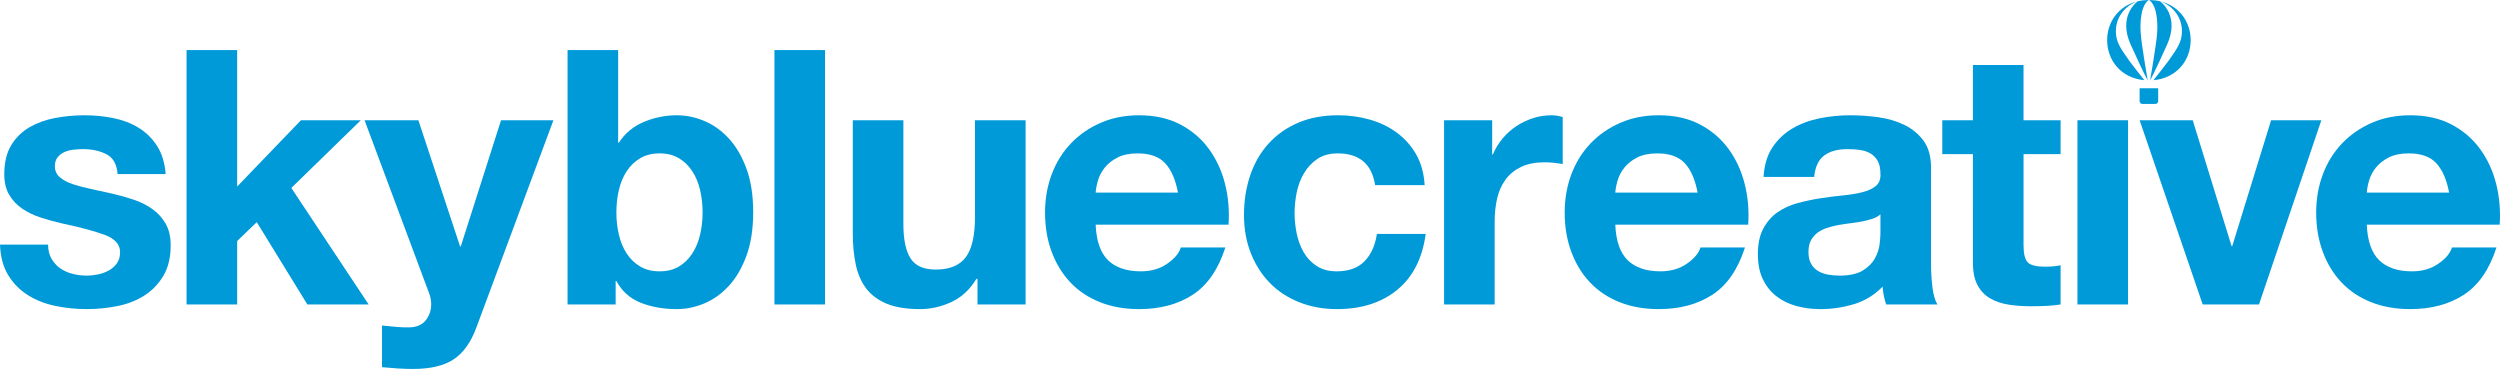 <?xml version="1.0" encoding="utf-8"?>
<!-- Generator: Adobe Illustrator 16.0.0, SVG Export Plug-In . SVG Version: 6.00 Build 0)  -->
<!DOCTYPE svg PUBLIC "-//W3C//DTD SVG 1.1//EN" "http://www.w3.org/Graphics/SVG/1.1/DTD/svg11.dtd">
<svg version="1.1" id="Layer_1" xmlns="http://www.w3.org/2000/svg" xmlns:xlink="http://www.w3.org/1999/xlink" x="0px" y="0px"
	 width="300px" height="45px" viewBox="0 0 300 45" enable-background="new 0 0 300 45" xml:space="preserve">
<path fill="#009AD9" d="M256.536,0.153c-0.155,0.109-2.396,1.788-0.848,5.214c1.607,3.55,2.038,4.285,2.038,4.285
	s-0.777-4.434-0.846-5.743c0,0-0.269-3.016,0.961-3.909c-0.421,0.006-0.9,0.056-1.271,0.144
	C256.557,0.147,256.546,0.148,256.536,0.153"/>
<path fill="#009AD9" d="M259.203,0.153c0.153,0.109,2.395,1.788,0.845,5.214c-1.604,3.55-2.037,4.285-2.037,4.285
	s0.777-4.434,0.846-5.743c0,0,0.268-3.016-0.958-3.909c0.42,0.006,0.896,0.056,1.271,0.144
	C259.181,0.147,259.191,0.148,259.203,0.153"/>
<path fill="#009AD9" d="M258.981,10.591v1.538c0,0.192-0.155,0.347-0.343,0.347h-1.536c-0.192,0-0.349-0.155-0.349-0.347v-1.538
	H258.981z"/>
<path fill="#009AD9" d="M253.924,4.092c-0.175-1.833,0.958-3.306,2.492-3.914c-2.24,0.583-3.558,2.49-3.558,4.643
	c0,2.43,1.675,4.547,4.463,4.802c-0.447-0.565-1.449-1.835-1.802-2.319C254.281,5.587,254.011,5,253.924,4.092z"/>
<path fill="#009AD9" d="M261.814,4.092c0.175-1.833-0.958-3.306-2.492-3.914c2.24,0.583,3.558,2.49,3.558,4.643
	c0,2.43-1.675,4.547-4.463,4.802c0.447-0.565,1.449-1.835,1.802-2.319C261.457,5.587,261.727,5,261.814,4.092z"/>
<g>
	<path fill="#009AD9" d="M6.178,31.042c0.271,0.471,0.62,0.855,1.048,1.155c0.428,0.299,0.919,0.52,1.475,0.662
		c0.556,0.144,1.133,0.214,1.732,0.214c0.427,0,0.876-0.05,1.347-0.149s0.898-0.257,1.283-0.471s0.706-0.498,0.962-0.854
		c0.256-0.356,0.385-0.806,0.385-1.348c0-0.912-0.606-1.596-1.817-2.053c-1.212-0.455-2.901-0.911-5.067-1.368
		c-0.884-0.199-1.747-0.434-2.587-0.705c-0.841-0.271-1.589-0.627-2.245-1.068c-0.656-0.442-1.183-0.998-1.583-1.668
		c-0.399-0.669-0.598-1.489-0.598-2.458c0-1.425,0.278-2.593,0.833-3.506s1.29-1.632,2.202-2.16
		c0.912-0.527,1.938-0.897,3.079-1.111c1.14-0.214,2.309-0.321,3.506-0.321s2.358,0.114,3.485,0.342
		c1.125,0.229,2.13,0.613,3.014,1.155c0.883,0.542,1.618,1.261,2.202,2.159c0.584,0.898,0.934,2.031,1.047,3.399H14.11
		c-0.085-1.168-0.528-1.959-1.326-2.373c-0.798-0.413-1.739-0.62-2.822-0.62c-0.342,0-0.713,0.021-1.111,0.064
		C8.452,18,8.088,18.093,7.76,18.236c-0.328,0.143-0.605,0.349-0.833,0.62c-0.229,0.271-0.342,0.635-0.342,1.09
		c0,0.542,0.199,0.983,0.599,1.325c0.399,0.343,0.919,0.621,1.561,0.834c0.641,0.213,1.375,0.406,2.202,0.577
		c0.826,0.171,1.667,0.357,2.522,0.556c0.883,0.2,1.746,0.442,2.587,0.727c0.84,0.285,1.589,0.663,2.245,1.133
		c0.656,0.471,1.183,1.055,1.582,1.754c0.399,0.698,0.599,1.56,0.599,2.586c0,1.454-0.292,2.673-0.876,3.656
		c-0.584,0.983-1.347,1.774-2.288,2.373c-0.94,0.599-2.017,1.02-3.228,1.262c-1.212,0.242-2.445,0.363-3.699,0.363
		c-1.283,0-2.537-0.129-3.763-0.385c-1.226-0.257-2.316-0.685-3.271-1.283c-0.956-0.599-1.739-1.39-2.352-2.373
		C0.391,32.068,0.057,30.835,0,29.353h5.772C5.772,30.008,5.907,30.572,6.178,31.042z"/>
	<path fill="#009AD9" d="M28.459,6.007v16.376l7.654-7.953h7.184l-8.338,8.124l9.278,13.981h-7.354l-6.072-9.877l-2.352,2.267v7.61
		h-6.072V6.007H28.459z"/>
	<path fill="#009AD9" d="M54.438,43.121c-1.169,0.77-2.794,1.154-4.875,1.154c-0.627,0-1.247-0.021-1.86-0.063
		c-0.613-0.043-1.233-0.093-1.86-0.15v-5.002c0.57,0.057,1.154,0.113,1.753,0.171c0.599,0.057,1.197,0.071,1.796,0.043
		c0.798-0.086,1.39-0.399,1.774-0.941c0.385-0.541,0.577-1.14,0.577-1.796c0-0.483-0.085-0.94-0.256-1.368L43.749,14.43h6.457
		l5.003,15.137h0.085l4.832-15.137h6.285l-9.235,24.843C56.519,41.068,55.607,42.351,54.438,43.121z"/>
	<path fill="#009AD9" d="M74.178,6.007v11.117h0.085c0.741-1.14,1.746-1.973,3.014-2.501c1.269-0.527,2.587-0.791,3.956-0.791
		c1.112,0,2.208,0.229,3.292,0.684c1.083,0.456,2.059,1.155,2.929,2.095c0.869,0.94,1.575,2.145,2.117,3.613
		c0.541,1.469,0.812,3.214,0.812,5.238c0,2.024-0.271,3.771-0.812,5.238c-0.542,1.469-1.248,2.672-2.117,3.613
		c-0.87,0.94-1.846,1.64-2.929,2.095c-1.084,0.456-2.181,0.685-3.292,0.685c-1.625,0-3.079-0.257-4.362-0.771
		c-1.283-0.513-2.252-1.382-2.907-2.607h-0.085v2.821h-5.772V6.007H74.178z M84.013,22.811c-0.2-0.855-0.513-1.61-0.941-2.266
		c-0.427-0.655-0.962-1.176-1.604-1.561c-0.641-0.385-1.418-0.577-2.33-0.577c-0.884,0-1.654,0.192-2.309,0.577
		c-0.656,0.385-1.197,0.905-1.625,1.561c-0.427,0.656-0.742,1.411-0.94,2.266c-0.2,0.855-0.299,1.753-0.299,2.694
		c0,0.912,0.1,1.796,0.299,2.651c0.199,0.854,0.513,1.61,0.94,2.266c0.428,0.656,0.969,1.177,1.625,1.562
		c0.655,0.385,1.425,0.576,2.309,0.576c0.912,0,1.689-0.191,2.33-0.576c0.642-0.385,1.176-0.905,1.604-1.562
		c0.428-0.655,0.741-1.411,0.941-2.266c0.199-0.855,0.299-1.739,0.299-2.651C84.312,24.564,84.211,23.666,84.013,22.811z"/>
	<path fill="#009AD9" d="M99.005,6.007v30.529h-6.072V6.007H99.005z"/>
	<path fill="#009AD9" d="M117.299,36.536v-3.078h-0.128c-0.77,1.282-1.768,2.209-2.993,2.779c-1.226,0.57-2.48,0.855-3.763,0.855
		c-1.625,0-2.958-0.214-3.998-0.642c-1.041-0.428-1.86-1.033-2.459-1.817c-0.598-0.784-1.019-1.738-1.261-2.864
		s-0.363-2.374-0.363-3.742V14.43h6.072v12.485c0,1.824,0.285,3.186,0.855,4.084c0.569,0.897,1.582,1.347,3.036,1.347
		c1.653,0,2.85-0.492,3.592-1.476c0.741-0.983,1.111-2.601,1.111-4.853V14.43h6.072v22.105H117.299z"/>
	<path fill="#009AD9" d="M132.974,31.234c0.912,0.884,2.224,1.325,3.934,1.325c1.225,0,2.28-0.306,3.164-0.919
		c0.883-0.612,1.425-1.262,1.625-1.945h5.345c-0.855,2.651-2.167,4.547-3.934,5.687c-1.768,1.141-3.906,1.711-6.414,1.711
		c-1.739,0-3.307-0.278-4.703-0.834c-1.397-0.556-2.581-1.347-3.549-2.373c-0.969-1.026-1.718-2.252-2.245-3.678
		c-0.528-1.425-0.792-2.993-0.792-4.703c0-1.653,0.271-3.192,0.812-4.618c0.542-1.425,1.311-2.657,2.309-3.698
		c0.998-1.04,2.188-1.86,3.57-2.458c1.382-0.599,2.915-0.898,4.597-0.898c1.881,0,3.521,0.363,4.917,1.09
		c1.396,0.727,2.544,1.704,3.442,2.929s1.546,2.623,1.945,4.19c0.399,1.568,0.542,3.207,0.428,4.917h-15.949
		C131.563,28.925,132.061,30.351,132.974,31.234z M139.837,19.604c-0.727-0.798-1.833-1.197-3.314-1.197
		c-0.97,0-1.774,0.164-2.416,0.492c-0.641,0.328-1.154,0.734-1.539,1.218c-0.385,0.485-0.656,0.999-0.812,1.54
		c-0.157,0.542-0.25,1.026-0.278,1.454h9.877C141.069,21.571,140.563,20.402,139.837,19.604z"/>
	<path fill="#009AD9" d="M160.525,18.407c-0.969,0-1.781,0.221-2.437,0.663c-0.657,0.442-1.191,1.012-1.604,1.71
		c-0.414,0.7-0.706,1.469-0.877,2.31c-0.171,0.841-0.257,1.675-0.257,2.501c0,0.798,0.086,1.61,0.257,2.437
		c0.171,0.827,0.449,1.576,0.834,2.245c0.385,0.67,0.904,1.219,1.561,1.646c0.655,0.428,1.454,0.641,2.395,0.641
		c1.454,0,2.571-0.405,3.356-1.218c0.784-0.812,1.275-1.903,1.475-3.271h5.858c-0.399,2.937-1.539,5.174-3.421,6.713
		c-1.881,1.539-4.291,2.31-7.226,2.31c-1.653,0-3.172-0.278-4.554-0.834c-1.384-0.556-2.56-1.332-3.528-2.33
		c-0.97-0.998-1.725-2.188-2.266-3.57s-0.812-2.9-0.812-4.554c0-1.711,0.249-3.299,0.748-4.768c0.499-1.468,1.232-2.736,2.202-3.806
		c0.969-1.068,2.151-1.902,3.549-2.501c1.396-0.599,2.993-0.898,4.789-0.898c1.311,0,2.572,0.171,3.784,0.513
		c1.211,0.343,2.294,0.863,3.249,1.561c0.955,0.699,1.732,1.568,2.331,2.608c0.599,1.041,0.94,2.273,1.026,3.698h-5.943
		C164.615,19.675,163.119,18.407,160.525,18.407z"/>
	<path fill="#009AD9" d="M179.06,14.43v4.104h0.086c0.285-0.684,0.67-1.318,1.154-1.903c0.484-0.583,1.04-1.083,1.668-1.496
		c0.627-0.413,1.297-0.734,2.01-0.962c0.712-0.228,1.454-0.342,2.224-0.342c0.398,0,0.84,0.071,1.325,0.214v5.644
		c-0.285-0.057-0.627-0.106-1.026-0.149c-0.399-0.042-0.784-0.064-1.154-0.064c-1.111,0-2.052,0.186-2.822,0.556
		c-0.77,0.371-1.39,0.876-1.86,1.518c-0.47,0.641-0.806,1.39-1.004,2.245c-0.2,0.854-0.3,1.781-0.3,2.779v9.962h-6.071V14.43H179.06
		z"/>
	<path fill="#009AD9" d="M195.33,31.234c0.912,0.884,2.224,1.325,3.934,1.325c1.226,0,2.28-0.306,3.164-0.919
		c0.884-0.612,1.426-1.262,1.625-1.945h5.346c-0.855,2.651-2.167,4.547-3.935,5.687c-1.768,1.141-3.905,1.711-6.414,1.711
		c-1.738,0-3.307-0.278-4.703-0.834s-2.58-1.347-3.549-2.373s-1.718-2.252-2.245-3.678c-0.527-1.425-0.791-2.993-0.791-4.703
		c0-1.653,0.271-3.192,0.812-4.618c0.541-1.425,1.311-2.657,2.31-3.698c0.997-1.04,2.188-1.86,3.57-2.458
		c1.382-0.599,2.914-0.898,4.596-0.898c1.882,0,3.521,0.363,4.918,1.09c1.396,0.727,2.544,1.704,3.441,2.929
		c0.898,1.226,1.547,2.623,1.946,4.19c0.398,1.568,0.541,3.207,0.428,4.917h-15.949C193.918,28.925,194.417,30.351,195.33,31.234z
		 M202.193,19.604c-0.728-0.798-1.832-1.197-3.314-1.197c-0.969,0-1.774,0.164-2.415,0.492c-0.642,0.328-1.155,0.734-1.54,1.218
		c-0.385,0.485-0.655,0.999-0.812,1.54c-0.156,0.542-0.249,1.026-0.277,1.454h9.877C203.425,21.571,202.919,20.402,202.193,19.604z"
		/>
	<path fill="#009AD9" d="M211.628,21.229c0.086-1.425,0.442-2.608,1.069-3.549s1.425-1.696,2.395-2.266
		c0.969-0.57,2.06-0.977,3.271-1.219c1.211-0.242,2.43-0.363,3.655-0.363c1.112,0,2.238,0.079,3.378,0.235
		c1.14,0.157,2.181,0.464,3.122,0.919c0.94,0.457,1.71,1.09,2.309,1.903s0.897,1.889,0.897,3.228v11.502
		c0,0.998,0.058,1.953,0.171,2.865c0.114,0.913,0.313,1.597,0.599,2.052h-6.156c-0.114-0.342-0.208-0.69-0.278-1.047
		c-0.071-0.356-0.122-0.72-0.149-1.091c-0.97,0.999-2.11,1.696-3.421,2.096c-1.312,0.398-2.651,0.599-4.02,0.599
		c-1.055,0-2.038-0.129-2.95-0.385c-0.913-0.257-1.71-0.655-2.395-1.197c-0.685-0.541-1.219-1.226-1.604-2.053
		c-0.385-0.826-0.577-1.81-0.577-2.95c0-1.254,0.221-2.287,0.662-3.1c0.442-0.812,1.012-1.461,1.711-1.946
		c0.698-0.484,1.496-0.848,2.395-1.09s1.803-0.435,2.715-0.577s1.811-0.257,2.694-0.343c0.883-0.085,1.668-0.213,2.352-0.385
		c0.685-0.171,1.225-0.42,1.625-0.748c0.398-0.327,0.583-0.805,0.556-1.433c0-0.655-0.106-1.175-0.32-1.56s-0.5-0.685-0.855-0.898
		c-0.357-0.214-0.77-0.356-1.24-0.427c-0.47-0.071-0.977-0.107-1.518-0.107c-1.197,0-2.138,0.256-2.822,0.77
		c-0.684,0.513-1.084,1.369-1.197,2.565H211.628z M225.654,25.718c-0.257,0.229-0.577,0.406-0.962,0.535
		c-0.385,0.128-0.799,0.234-1.24,0.32c-0.442,0.085-0.905,0.157-1.39,0.214c-0.485,0.057-0.97,0.128-1.453,0.214
		c-0.457,0.085-0.906,0.199-1.348,0.342c-0.442,0.143-0.827,0.335-1.154,0.577c-0.328,0.242-0.592,0.549-0.791,0.919
		c-0.2,0.371-0.299,0.842-0.299,1.411c0,0.542,0.099,0.998,0.299,1.368c0.199,0.371,0.471,0.663,0.812,0.877s0.74,0.363,1.197,0.449
		c0.455,0.085,0.926,0.128,1.411,0.128c1.197,0,2.123-0.199,2.779-0.599c0.655-0.398,1.14-0.876,1.453-1.433
		c0.313-0.556,0.506-1.118,0.578-1.688c0.07-0.57,0.106-1.026,0.106-1.368V25.718z"/>
	<path fill="#009AD9" d="M247.272,14.43v4.062h-4.447v10.946c0,1.026,0.171,1.711,0.514,2.053c0.342,0.342,1.026,0.513,2.052,0.513
		c0.343,0,0.67-0.014,0.984-0.043c0.312-0.027,0.612-0.07,0.897-0.128v4.703c-0.513,0.086-1.084,0.143-1.71,0.172
		c-0.628,0.027-1.24,0.042-1.839,0.042c-0.941,0-1.832-0.063-2.673-0.191c-0.841-0.129-1.582-0.378-2.224-0.749
		c-0.641-0.37-1.147-0.897-1.518-1.582c-0.371-0.685-0.556-1.582-0.556-2.693V18.492h-3.678V14.43h3.678V7.803h6.071v6.627H247.272z
		"/>
	<path fill="#009AD9" d="M255.366,14.43v22.105h-6.072V14.43H255.366z"/>
	<path fill="#009AD9" d="M264.324,36.536l-7.568-22.105h6.371l4.66,15.094h0.086l4.66-15.094h6.029l-7.482,22.105H264.324z"/>
	<path fill="#009AD9" d="M285.509,31.234c0.912,0.884,2.225,1.325,3.935,1.325c1.225,0,2.28-0.306,3.164-0.919
		c0.883-0.612,1.425-1.262,1.625-1.945h5.345c-0.855,2.651-2.167,4.547-3.934,5.687c-1.769,1.141-3.906,1.711-6.414,1.711
		c-1.739,0-3.308-0.278-4.703-0.834c-1.397-0.556-2.581-1.347-3.55-2.373s-1.718-2.252-2.245-3.678
		c-0.527-1.425-0.791-2.993-0.791-4.703c0-1.653,0.271-3.192,0.812-4.618c0.542-1.425,1.312-2.657,2.31-3.698
		c0.997-1.04,2.188-1.86,3.57-2.458c1.382-0.599,2.914-0.898,4.597-0.898c1.881,0,3.52,0.363,4.917,1.09
		c1.396,0.727,2.544,1.704,3.442,2.929c0.897,1.226,1.546,2.623,1.945,4.19c0.398,1.568,0.541,3.207,0.428,4.917h-15.949
		C284.099,28.925,284.597,30.351,285.509,31.234z M292.373,19.604c-0.727-0.798-1.832-1.197-3.313-1.197
		c-0.97,0-1.774,0.164-2.416,0.492s-1.155,0.734-1.54,1.218c-0.385,0.485-0.655,0.999-0.812,1.54
		c-0.156,0.542-0.249,1.026-0.277,1.454h9.877C293.605,21.571,293.099,20.402,292.373,19.604z"/>
</g>
</svg>

